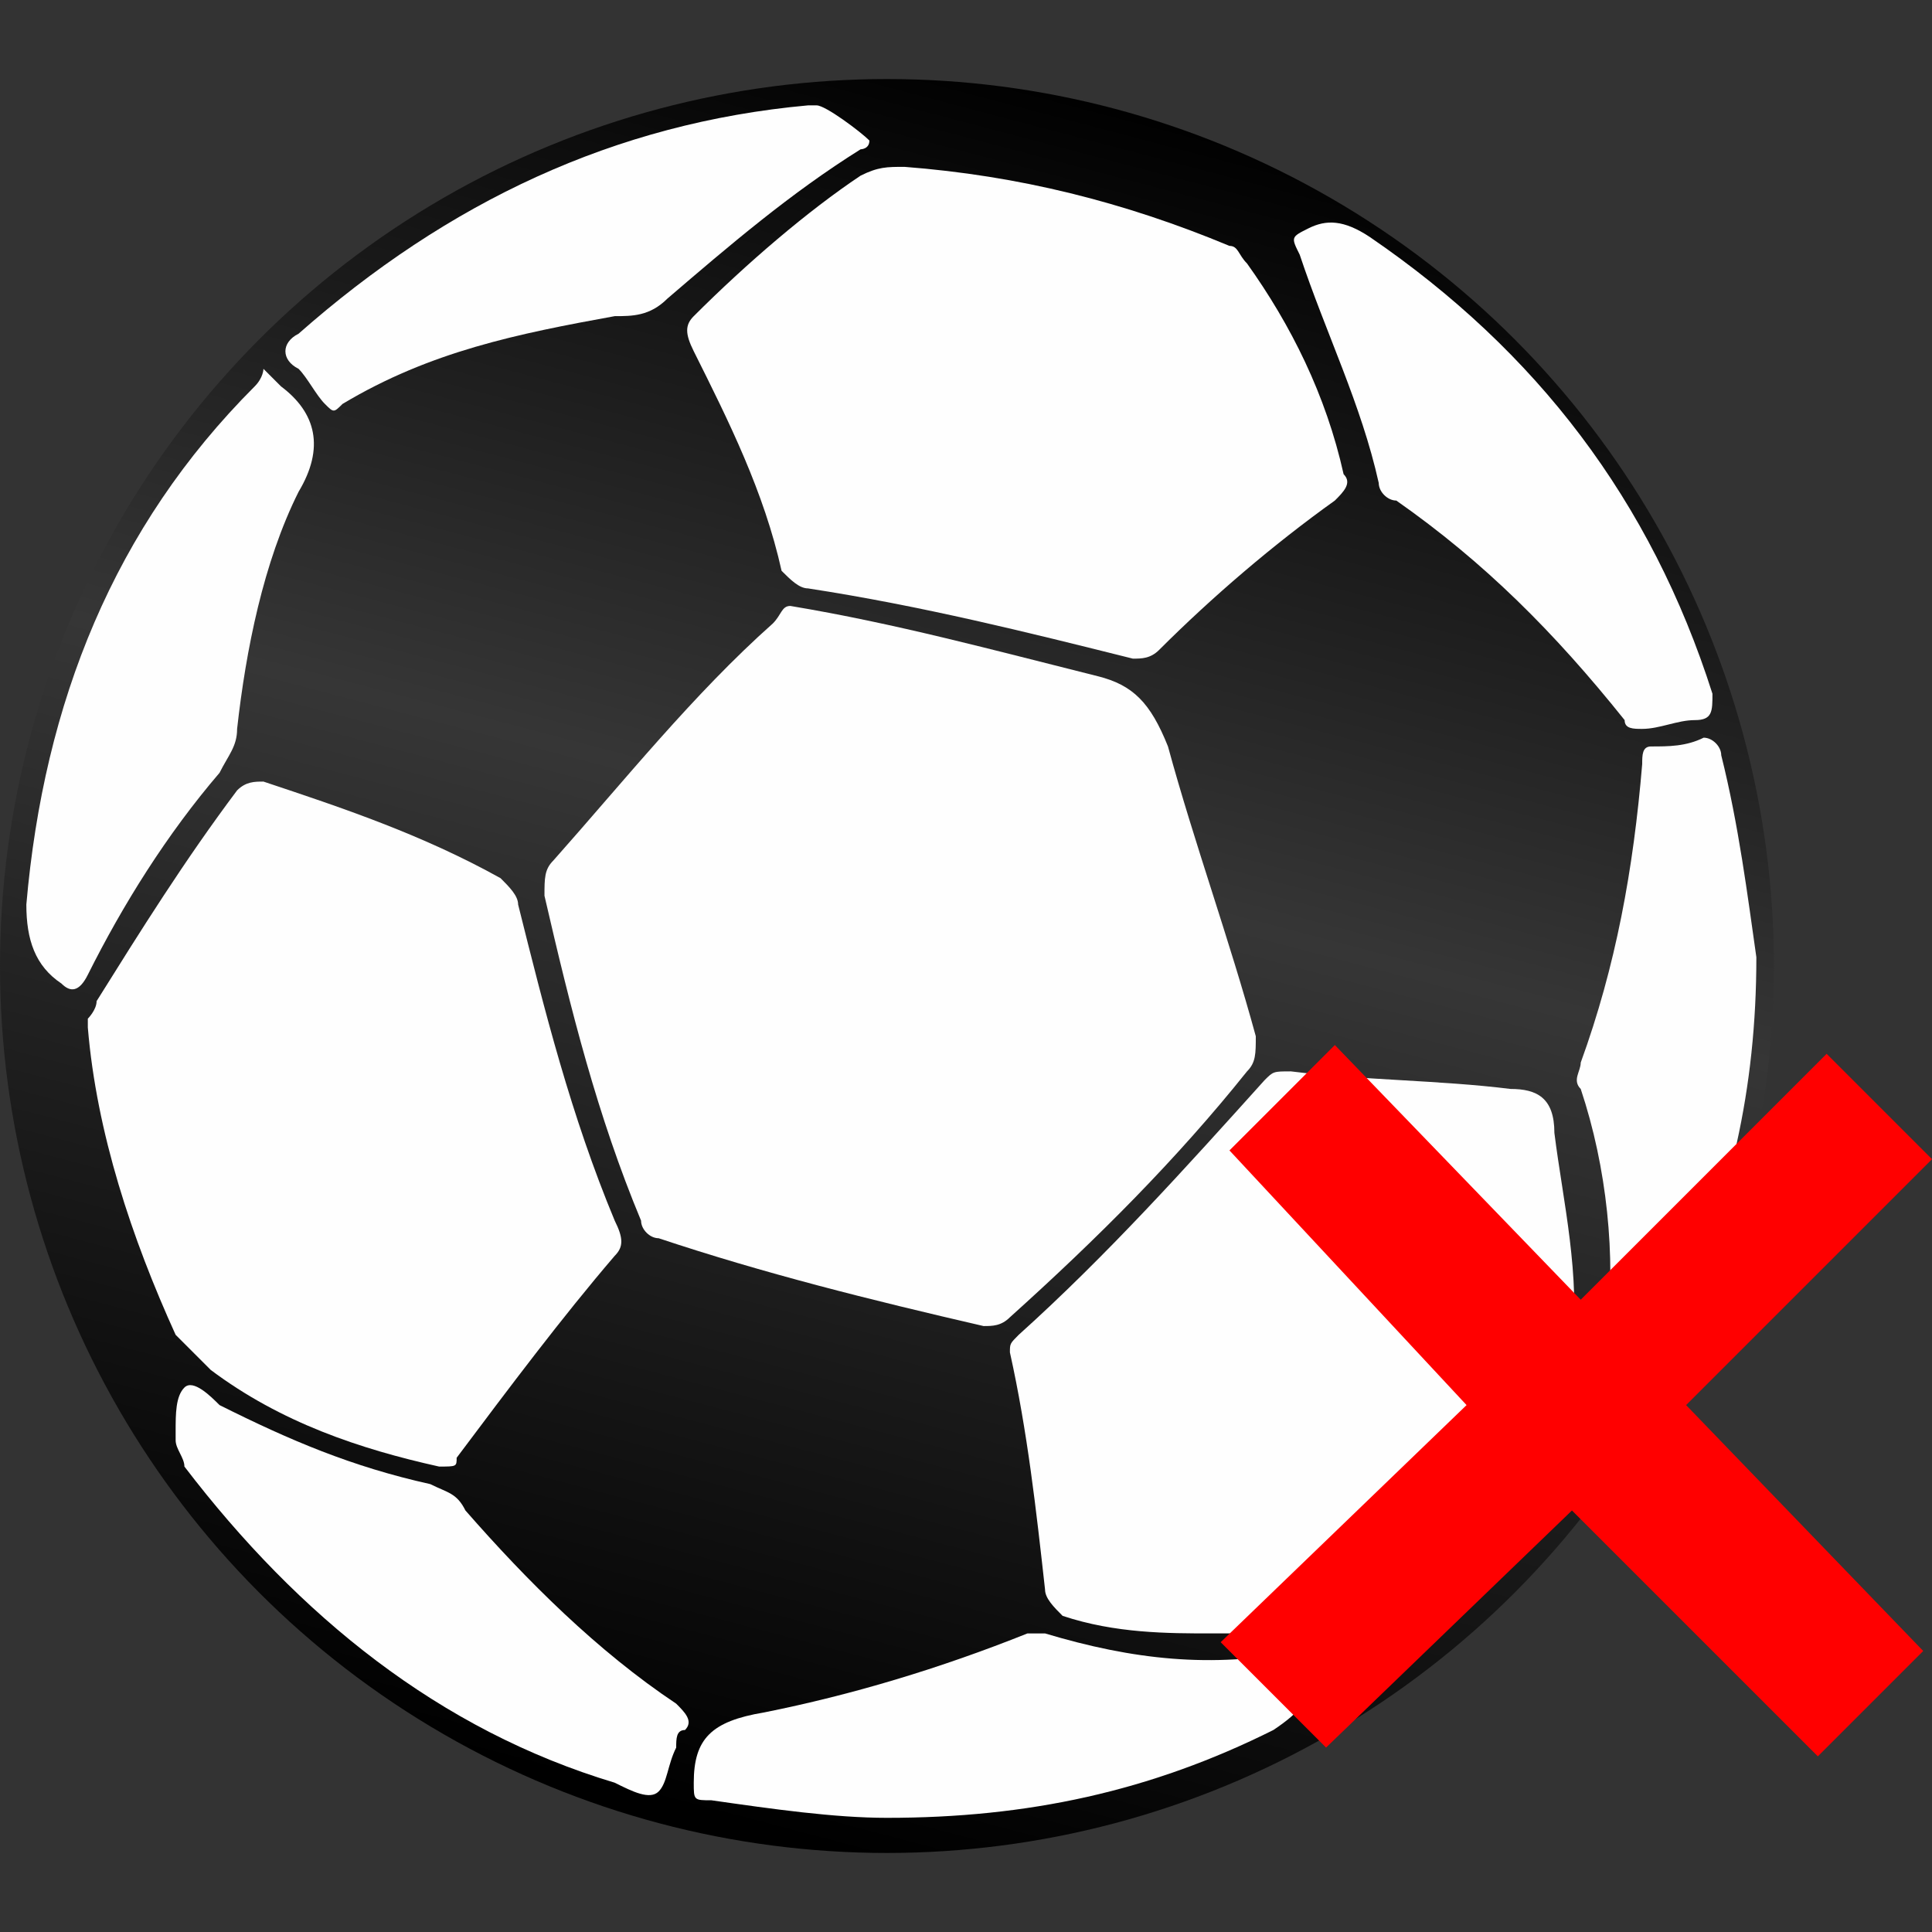 <svg id="Layer_1" xmlns="http://www.w3.org/2000/svg" viewBox="0 0 22 22">
<rect x="0" y="0" width="22" height="22" fill="#333333" stroke="none"/>
<style type="text/css">
	.st0{fill:url(#SVGID_1_);}
	.st1{fill:#FEFEFE;}
	.st2{fill:#FF0000;}
</style>
<g>
	<g>
		
			<linearGradient id="SVGID_1_" gradientUnits="userSpaceOnUse" x1="1935.22" y1="1015.092" x2="1955.367" y2="1015.092" gradientTransform="matrix(0.255 -0.967 0.967 0.255 -1467.611 1633.043)">
			<stop  offset="0" style="stop-color:#000000"/>
			<stop  offset="0.565" style="stop-color:#363636"/>
			<stop  offset="1" style="stop-color:#000000"/>
		</linearGradient>
		<circle class="st0" cx="10.1" cy="11" r="10.1"/>
		<g>
			<path class="st1" d="M12.5,7.7C11.3,7.4,10.2,7.1,9,6.9C8.9,6.9,8.9,7,8.8,7.1C7.9,7.9,7.1,8.9,6.3,9.8C6.2,9.9,6.2,10,6.2,10.2
				c0.3,1.3,0.6,2.5,1.1,3.7c0,0.1,0.1,0.2,0.2,0.2c1.2,0.4,2.4,0.7,3.7,1c0.1,0,0.2,0,0.3-0.1c1-0.9,1.9-1.8,2.7-2.8
				c0.1-0.1,0.1-0.2,0.1-0.4c-0.3-1.1-0.7-2.2-1-3.3C13.1,8,12.9,7.8,12.5,7.7z"/>
			<path class="st1" d="M2.4,15.6c0.8,0.6,1.7,0.9,2.6,1.1c0.2,0,0.2,0,0.2-0.1C5.8,15.8,6.4,15,7,14.3c0.1-0.1,0.1-0.2,0-0.4
				c-0.5-1.2-0.8-2.4-1.1-3.6c0-0.1-0.1-0.2-0.2-0.3C4.8,9.5,3.9,9.2,3,8.9c-0.1,0-0.2,0-0.3,0.1c-0.6,0.8-1.1,1.6-1.6,2.4
				c0,0.1-0.1,0.2-0.1,0.2c0,0,0,0.1,0,0.1c0.1,1.2,0.5,2.4,1,3.5C2.2,15.4,2.3,15.5,2.4,15.6z"/>
			<path class="st1" d="M17.2,12.4c-0.8-0.1-1.7-0.1-2.5-0.2c-0.2,0-0.2,0-0.3,0.1c-0.9,1-1.8,2-2.8,2.9c-0.1,0.1-0.1,0.1-0.1,0.2
				c0.2,0.9,0.3,1.8,0.4,2.7c0,0.1,0.1,0.2,0.2,0.3c0.6,0.2,1.2,0.2,1.7,0.2c0.2,0,0.4,0,0.6,0c0.4,0,0.7-0.2,1.1-0.4
				c0.9-0.7,1.7-1.6,2.3-2.5c0.1-0.1,0.1-0.2,0.1-0.3c0.1-0.9-0.1-1.7-0.2-2.5C17.7,12.5,17.5,12.4,17.2,12.4z"/>
			<path class="st1" d="M7.9,3.6C7.8,3.7,7.8,3.8,7.9,4c0.4,0.8,0.8,1.6,1,2.5C9,6.6,9.1,6.7,9.2,6.7c1.3,0.2,2.5,0.5,3.7,0.8
				c0.1,0,0.2,0,0.3-0.1c0.6-0.6,1.3-1.2,2-1.7c0.1-0.1,0.2-0.2,0.1-0.3c-0.2-0.9-0.6-1.7-1.1-2.4c-0.1-0.1-0.1-0.2-0.2-0.2
				c-1.2-0.5-2.4-0.8-3.7-0.9c-0.2,0-0.3,0-0.5,0.1C9.2,2.4,8.5,3,7.9,3.6z"/>
			<path class="st1" d="M2.7,8.3C2.8,7.4,3,6.4,3.4,5.6c0.3-0.5,0.2-0.9-0.2-1.2c0,0-0.1-0.1-0.1-0.1c0,0,0,0-0.1-0.1
				c0,0,0,0.1-0.1,0.2C1.3,6,0.5,8,0.3,10.3c0,0.4,0.1,0.7,0.4,0.9c0.1,0.1,0.2,0.1,0.3-0.1c0.4-0.8,0.9-1.6,1.5-2.3
				C2.6,8.6,2.7,8.5,2.7,8.3z"/>
			<path class="st1" d="M7.7,19.4C6.8,18.8,6,18,5.3,17.2C5.2,17,5.1,17,4.9,16.9C4,16.7,3.3,16.4,2.5,16c-0.1-0.1-0.3-0.3-0.4-0.2
				C2,15.9,2,16.1,2,16.3c0,0,0,0,0,0.1c0,0.1,0.1,0.2,0.1,0.3c1.3,1.7,2.9,3,4.9,3.6c0.2,0.1,0.4,0.2,0.5,0.1
				c0.1-0.1,0.1-0.3,0.2-0.5c0-0.1,0-0.2,0.1-0.2C7.9,19.6,7.8,19.5,7.7,19.4z"/>
			<path class="st1" d="M3.4,4.2c0.1,0.1,0.2,0.3,0.3,0.4c0.1,0.1,0.1,0.1,0.2,0c1-0.6,2-0.8,3.1-1c0.2,0,0.4,0,0.6-0.2
				C8.3,2.8,9,2.2,9.8,1.7c0,0,0.1,0,0.1-0.1C9.8,1.5,9.4,1.2,9.3,1.2c0,0,0,0-0.1,0C7,1.4,5.1,2.3,3.4,3.8C3.2,3.9,3.2,4.1,3.4,4.2
				z"/>
			<path class="st1" d="M15.7,5.5c0,0.1,0.1,0.2,0.2,0.2c1,0.7,1.8,1.5,2.6,2.5c0,0.1,0.1,0.1,0.2,0.1c0.2,0,0.4-0.1,0.6-0.1
				c0.2,0,0.2-0.1,0.2-0.3c-0.7-2.2-2-3.9-3.9-5.2c-0.3-0.2-0.5-0.2-0.7-0.1c-0.2,0.1-0.2,0.1-0.1,0.3C15.1,3.8,15.5,4.6,15.7,5.5z"
				/>
			<path class="st1" d="M14.8,18.8c-1,0.2-1.9,0.1-2.9-0.2c-0.1,0-0.1,0-0.2,0c-1,0.4-2,0.7-3,0.9c-0.6,0.1-0.8,0.3-0.8,0.8
				c0,0.2,0,0.2,0.2,0.2c0.7,0.1,1.4,0.2,2,0.2c1.6,0,3-0.3,4.4-1c0.3-0.2,0.5-0.4,0.5-0.8C15,18.8,15,18.8,14.8,18.8z"/>
			<path class="st1" d="M19.6,8.6c0-0.1-0.1-0.2-0.2-0.2c-0.2,0.1-0.4,0.1-0.6,0.1c-0.1,0-0.1,0.1-0.1,0.2c-0.1,1.2-0.3,2.3-0.7,3.4
				c0,0.1-0.1,0.2,0,0.3c0.3,0.9,0.4,1.9,0.3,2.8c0,0.1,0,0.1,0.1,0.1c0.2,0.1,0.6-0.1,0.7-0.3c0.6-1.3,0.9-2.6,0.9-4.1
				C19.9,10.2,19.8,9.4,19.6,8.6z"/>
		</g>
	</g>
	<polygon class="st2" points="22,13.2 20.8,12 18,14.8 15.2,11.9 14,13.1 16.7,16 13.9,18.7 15.1,19.9 17.9,17.2 20.7,20 21.9,18.8 
		19.2,16 	"/>
</g>
</svg>
